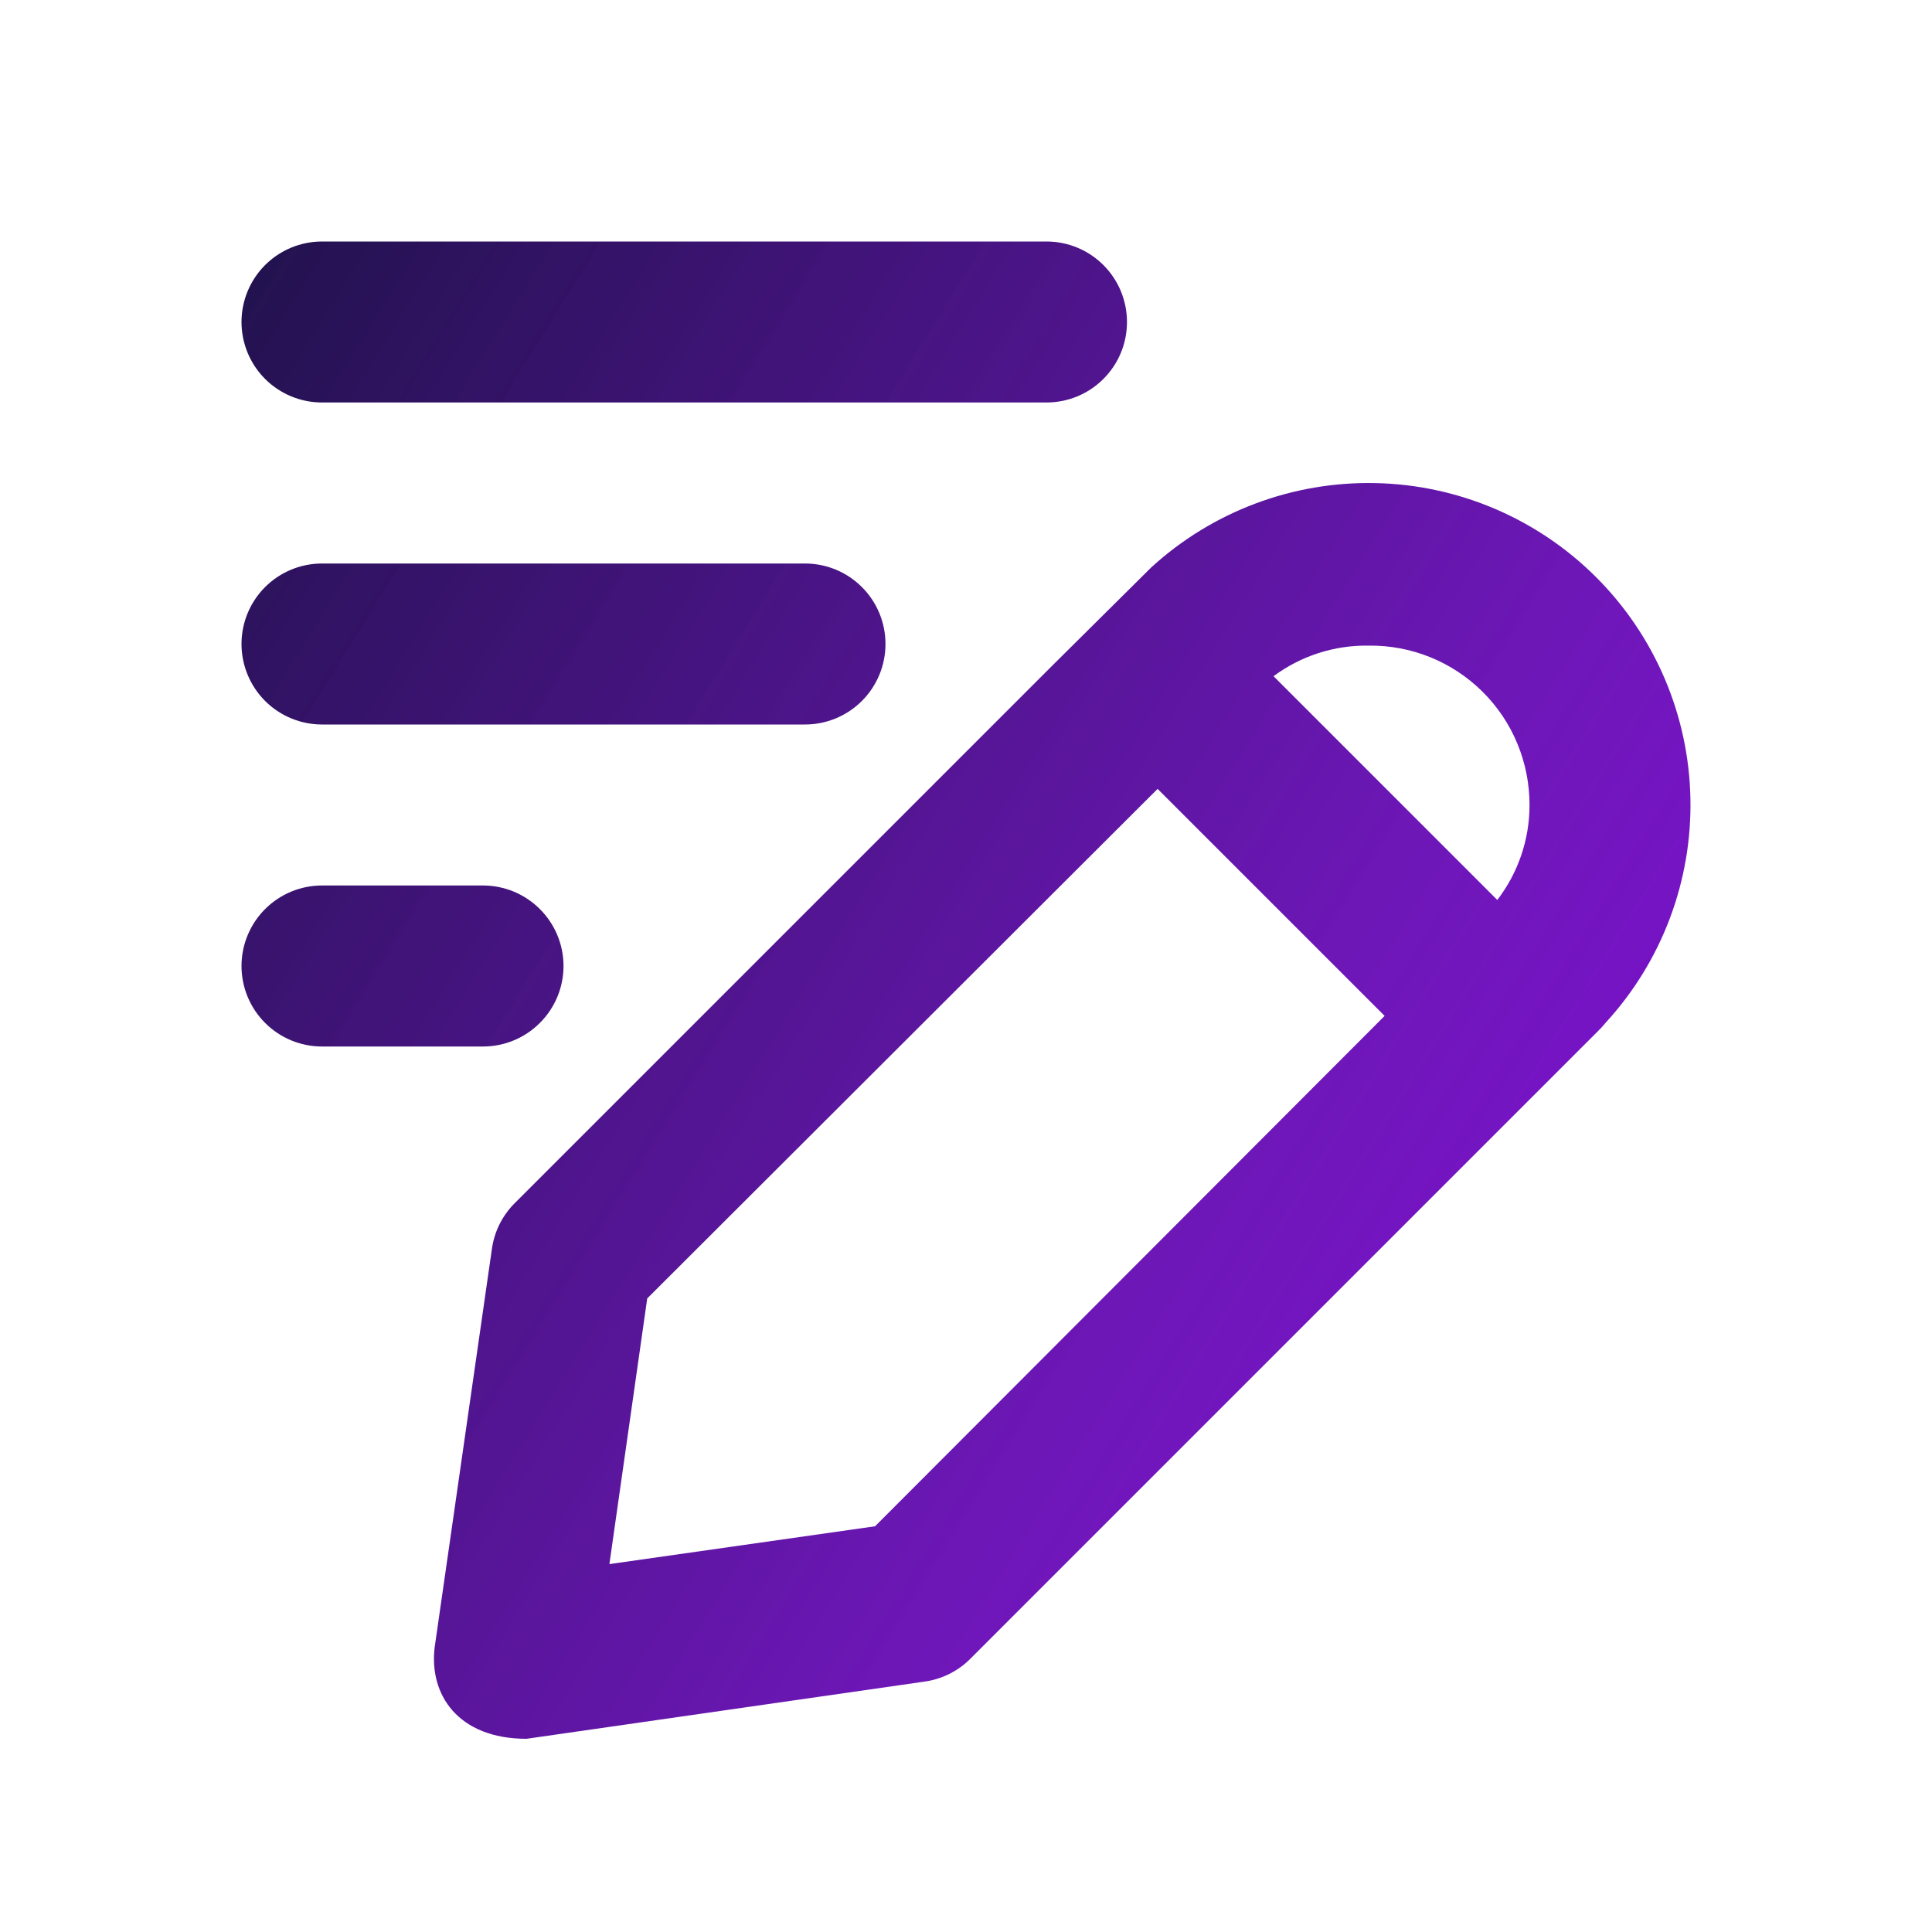 <svg width="40" height="40" viewBox="0 0 40 40" fill="none" xmlns="http://www.w3.org/2000/svg">
<path d="M23.833 11.75L21.75 13.817L10.65 24.917C10.395 25.174 10.231 25.508 10.183 25.867L9 34.1C8.877 35.083 9.483 36 10.9 36L19.133 34.817C19.492 34.769 19.826 34.605 20.083 34.35L31.183 23.25L33.05 21.383C33.121 21.315 33.188 21.243 33.25 21.167C34.41 19.9 35.036 18.235 34.998 16.519C34.961 14.802 34.262 13.166 33.048 11.952C31.834 10.738 30.198 10.039 28.481 10.002C26.765 9.964 25.1 10.59 23.833 11.75V11.75ZM28.333 13.367C28.77 13.361 29.203 13.442 29.608 13.605C30.013 13.769 30.381 14.011 30.691 14.318C31.002 14.626 31.248 14.991 31.415 15.395C31.582 15.798 31.668 16.23 31.667 16.667C31.668 17.378 31.433 18.069 31 18.633L26.367 14C26.935 13.579 27.626 13.356 28.333 13.367ZM18.117 31.6L12.617 32.383L13.4 26.883L23.967 16.333L28.667 21.033L18.117 31.6ZM6.667 8.333H21.667C22.109 8.333 22.533 8.158 22.845 7.845C23.158 7.533 23.333 7.109 23.333 6.667C23.333 6.225 23.158 5.801 22.845 5.488C22.533 5.176 22.109 5 21.667 5H6.667C6.225 5 5.801 5.176 5.488 5.488C5.176 5.801 5 6.225 5 6.667C5 7.109 5.176 7.533 5.488 7.845C5.801 8.158 6.225 8.333 6.667 8.333V8.333ZM6.667 15H16.667C17.109 15 17.533 14.824 17.845 14.512C18.158 14.199 18.333 13.775 18.333 13.333C18.333 12.891 18.158 12.467 17.845 12.155C17.533 11.842 17.109 11.667 16.667 11.667H6.667C6.225 11.667 5.801 11.842 5.488 12.155C5.176 12.467 5 12.891 5 13.333C5 13.775 5.176 14.199 5.488 14.512C5.801 14.824 6.225 15 6.667 15V15ZM10 18.333H6.667C6.225 18.333 5.801 18.509 5.488 18.822C5.176 19.134 5 19.558 5 20C5 20.442 5.176 20.866 5.488 21.178C5.801 21.491 6.225 21.667 6.667 21.667H10C10.442 21.667 10.866 21.491 11.178 21.178C11.491 20.866 11.667 20.442 11.667 20C11.667 19.558 11.491 19.134 11.178 18.822C10.866 18.509 10.442 18.333 10 18.333Z" fill="url(#paint0_linear_50_2649)"/>
<defs>
<linearGradient id="paint0_linear_50_2649" x1="5" y1="5.461" x2="40.344" y2="27.384" gradientUnits="userSpaceOnUse">
<stop stop-color="#22124E"/>
<stop offset="0.662" stop-color="#6203B3" stop-opacity="0.92"/>
<stop offset="1" stop-color="#840EDB"/>
</linearGradient>
</defs>
</svg>
